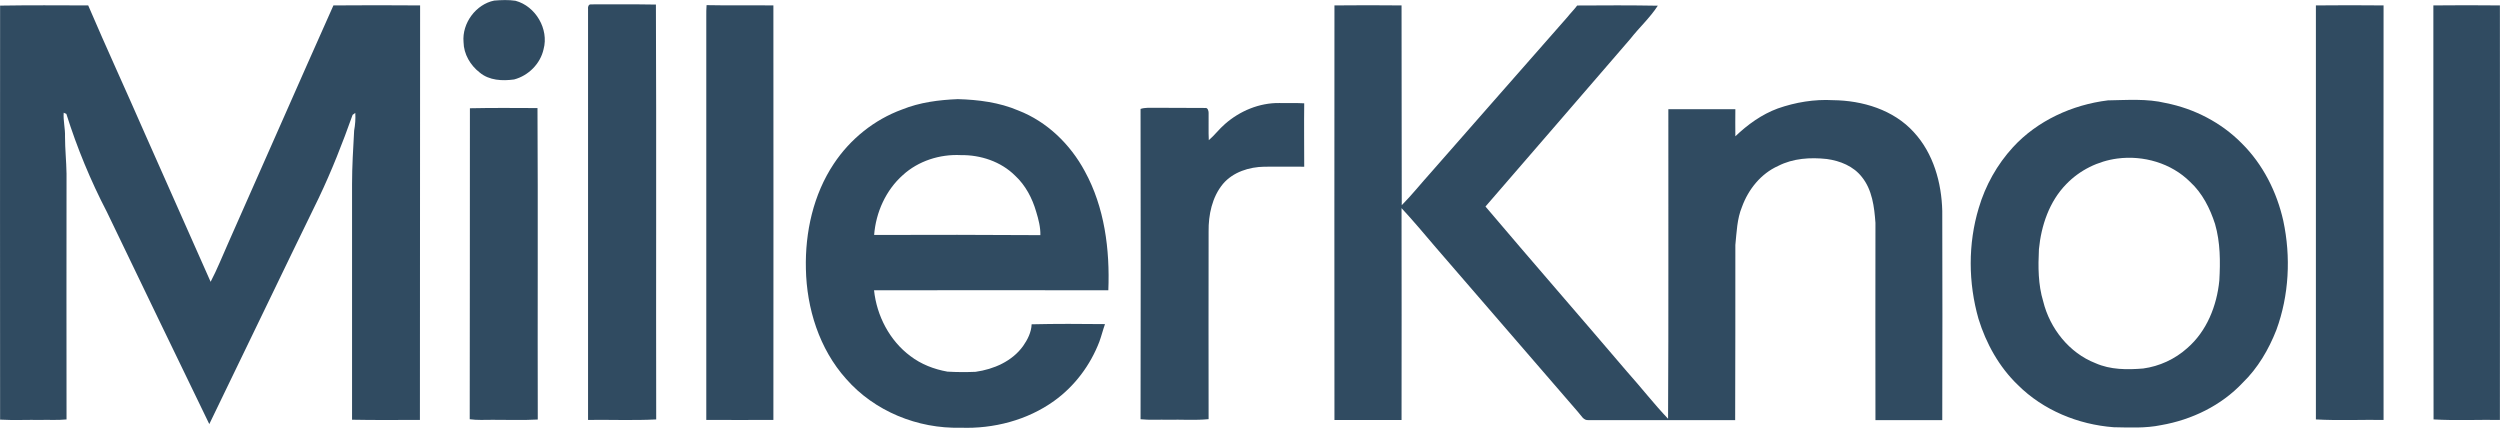 <?xml version="1.0" encoding="utf-8"?>
<!-- Generator: Adobe Illustrator 27.7.0, SVG Export Plug-In . SVG Version: 6.00 Build 0)  -->
<svg version="1.1" id="Layer_1" xmlns="http://www.w3.org/2000/svg" xmlns:xlink="http://www.w3.org/1999/xlink" x="0px" y="0px"
	 viewBox="0 0 263.03 45" style="enable-background:new 0 0 263.03 45;" xml:space="preserve">
<style type="text/css">
	.st0{fill:#304B61;}
	.st1{fill-rule:evenodd;clip-rule:evenodd;fill:#304B61;}
</style>
<g id="_x23_010101ff">
	<path id="Layer" class="st0" d="M52.02,0.06c0.73-0.06,1.48-0.09,2.21,0.02c2.12,0.56,3.54,2.98,2.96,5.1
		c-0.34,1.53-1.59,2.78-3.1,3.18c-1.23,0.17-2.62,0.11-3.62-0.73c-0.98-0.76-1.68-1.93-1.7-3.21C48.6,2.44,50.07,0.45,52,0.06
		L52.02,0.06z"/>
	<path id="Layer_00000141441246969001178620000016498684927834998188_" class="st0" d="M61.87,0.96c-0.03-0.2,0.03-0.5,0.28-0.5
		c2.29,0,4.58-0.02,6.86,0.02c0.06,14.55,0,29.11,0.03,43.65c-2.39,0.12-4.77,0.02-7.17,0.05C61.85,29.77,61.89,15.37,61.87,0.96
		L61.87,0.96z"/>
	<path id="Layer_00000013878083041369698660000000181370370532354457_" class="st0" d="M243.66,0.57c2.37-0.02,4.76-0.03,7.12,0
		c-0.02,14.55,0,29.08,0,43.61c-2.37-0.03-4.76,0.08-7.12-0.05C243.67,29.62,243.67,15.09,243.66,0.57L243.66,0.57z"/>
	<path id="Layer_00000025416566816111012920000006763447370988478107_" class="st0" d="M0.01,0.59C3.09,0.54,6.2,0.56,9.28,0.57
		c1.93,4.51,3.98,8.95,5.94,13.44c2.31,5.21,4.63,10.41,6.94,15.64c0.7-1.33,1.25-2.74,1.87-4.12c3.69-8.31,7.34-16.65,11.05-24.96
		c3.04-0.02,6.08-0.03,9.12,0c-0.02,14.55,0,29.08-0.02,43.61c-2.37,0-4.76,0.03-7.14-0.02c0-8.26,0-16.53,0-24.79
		c0-1.89,0.12-3.76,0.22-5.63c0.11-0.61,0.16-1.23,0.12-1.86c-0.08,0.05-0.2,0.16-0.28,0.2c-1.06,2.98-2.21,5.91-3.57,8.76
		c-3.87,7.92-7.66,15.86-11.51,23.78c-3.62-7.44-7.19-14.89-10.77-22.31C9.53,19,8.1,15.54,6.98,11.98
		c-0.08-0.03-0.22-0.09-0.28-0.12c-0.06,0.84,0.17,1.67,0.14,2.51c0,1.31,0.14,2.6,0.16,3.91c0,8.62-0.02,17.23,0,25.85
		c-0.9,0.09-1.82,0.03-2.73,0.05c-1.42-0.02-2.84,0.05-4.26-0.03c-0.02-14.51,0-29.05,0-43.58L0.01,0.59z"/>
	<path id="Layer_00000071521298635182948200000016535319035758795702_" class="st0" d="M74.31,2.85c0.02-0.76-0.03-1.54,0.03-2.31
		c2.34,0.05,4.69,0,7.03,0.03c0,14.53,0.02,29.08,0,43.61c-2.35,0-4.71,0.02-7.06,0C74.31,30.4,74.31,16.63,74.31,2.85z"/>
	<path id="Layer_00000119805243078291554270000010862475694764957875_" class="st0" d="M140.4,0.57c2.35-0.03,4.71-0.02,7.06,0
		c0.02,7,0,14.02,0.02,21.02c1.08-1.09,2.03-2.29,3.06-3.43c4.79-5.44,9.56-10.91,14.36-16.35c0.33-0.42,0.72-0.8,1.04-1.23
		c2.82-0.02,5.66-0.03,8.48,0.02c-0.81,1.26-1.95,2.29-2.88,3.48c-5.08,5.88-10.15,11.77-15.25,17.65
		c4.93,5.82,9.95,11.57,14.89,17.37c1.47,1.64,2.81,3.37,4.32,4.96c0.06-10.85,0.02-21.72,0.03-32.57c2.35-0.01,4.7-0.01,7.05,0
		c0,0.95-0.02,1.9,0,2.85c1.29-1.23,2.78-2.31,4.47-2.93c1.86-0.65,3.84-0.98,5.8-0.87c3.1,0.03,6.38,1.01,8.51,3.37
		c2.06,2.23,2.92,5.32,2.99,8.29c0.02,7.33,0.02,14.67,0,22c-2.34,0-4.68,0-7.03,0c-0.02-6.92,0-13.83,0-20.75
		c-0.12-1.68-0.34-3.48-1.43-4.83c-0.89-1.14-2.29-1.7-3.68-1.89c-1.73-0.19-3.55-0.08-5.13,0.73c-1.81,0.81-3.13,2.46-3.8,4.3
		c-0.53,1.28-0.56,2.67-0.7,4.01c0,6.16,0,12.29-0.02,18.43c-5.13,0-10.26,0-15.39,0c-0.58,0.08-0.81-0.51-1.15-0.86
		c-4.99-5.77-9.98-11.54-14.97-17.32c-1.18-1.39-2.35-2.78-3.59-4.12c0,7.44,0.02,14.86,0,22.29c-2.35,0.01-4.7,0.01-7.06,0
		C140.38,29.65,140.4,15.12,140.4,0.57L140.4,0.57z"/>
	<path id="Layer_00000003798685549921187990000001874951675254592928_" class="st0" d="M256.02,0.57c2.32-0.03,4.66-0.02,7,0
		c0,14.53,0.02,29.08,0,43.61c-2.32-0.03-4.66,0.08-6.98-0.05C256.01,29.62,256.02,15.1,256.02,0.57L256.02,0.57z"/>
	<path id="Layer_00000175296803579072831400000000156472712553876103_" class="st1" d="M94.91,11.52c1.86-0.75,3.87-1.01,5.86-1.09
		c2.17,0.06,4.37,0.34,6.38,1.2c3.01,1.17,5.46,3.55,6.98,6.38c2.09,3.8,2.65,8.25,2.48,12.53c-8.22,0-16.43-0.02-24.65,0
		c0.28,2.68,1.64,5.3,3.82,6.92c1.14,0.87,2.49,1.39,3.9,1.64c1,0.06,1.98,0.06,2.96,0.02c1.92-0.27,3.85-1.11,5-2.71
		c0.47-0.67,0.87-1.45,0.9-2.29c2.57-0.06,5.14-0.05,7.72-0.02c-0.22,0.61-0.37,1.23-0.59,1.84c-0.95,2.48-2.6,4.69-4.76,6.24
		c-2.82,2.03-6.38,2.95-9.84,2.82c-4.51,0.12-9.07-1.73-12.05-5.14c-2.82-3.15-4.15-7.41-4.23-11.58c-0.09-3.85,0.78-7.8,2.93-11.04
		C89.45,14.63,91.98,12.59,94.91,11.52L94.91,11.52z M94.99,18.42c-1.79,1.59-2.84,3.93-3.02,6.3c5.83-0.02,11.66-0.02,17.49,0.02
		c0.02-0.84-0.2-1.67-0.44-2.46c-0.41-1.42-1.12-2.78-2.21-3.79c-1.5-1.5-3.65-2.2-5.72-2.17C98.88,16.21,96.62,16.93,94.99,18.42z"
		/>
	<path id="Layer_00000121264242490551173920000006886130917718128018_" class="st1" d="M221.78,10.56c2.03-0.03,4.1-0.2,6.08,0.28
		c3.01,0.59,5.85,2.06,8,4.24c2.23,2.21,3.69,5.11,4.37,8.15c0.81,3.8,0.61,7.84-0.73,11.49c-0.81,2.06-1.95,4.01-3.54,5.55
		c-2.26,2.4-5.36,3.9-8.59,4.46c-1.64,0.34-3.32,0.25-4.99,0.22c-3.73-0.28-7.41-1.79-10.07-4.44c-1.98-1.9-3.35-4.37-4.15-6.97
		c-1.08-3.79-1.11-7.89,0.03-11.66c0.7-2.37,1.93-4.57,3.6-6.39C214.36,12.69,218.03,11.02,221.78,10.56L221.78,10.56z
		 M222.77,16.68c-2.03,0.27-3.96,1.22-5.38,2.7c-1.78,1.82-2.63,4.35-2.87,6.84c-0.09,1.84-0.09,3.71,0.45,5.49
		c0.7,2.85,2.74,5.43,5.5,6.5c1.57,0.7,3.34,0.7,5.02,0.56c1.7-0.23,3.34-0.98,4.63-2.14c2.06-1.78,3.12-4.46,3.38-7.12
		c0.11-1.98,0.11-4.01-0.45-5.94c-0.53-1.65-1.34-3.26-2.63-4.44C228.44,17.16,225.51,16.32,222.77,16.68L222.77,16.68z"/>
	<path id="Layer_00000102539046936499920920000017753299659306581656_" class="st0" d="M128.89,13.04c1.56-1.37,3.62-2.23,5.71-2.2
		c0.87,0.02,1.75-0.02,2.62,0.03c-0.03,2.23,0,4.44,0,6.67c-1.4,0-2.79-0.02-4.18,0c-1.61,0.02-3.31,0.56-4.37,1.81
		c-1.15,1.39-1.53,3.26-1.51,5c0,6.58-0.02,13.17,0,19.75c-1.4,0.14-2.84,0.03-4.26,0.06c-0.97-0.02-1.93,0.05-2.9-0.05
		c0.02-10.88,0.02-21.76,0-32.65c0.48-0.16,1-0.11,1.5-0.12c1.76,0.02,3.52,0,5.3,0.02c0.27-0.05,0.36,0.31,0.36,0.51
		c0.02,0.95-0.03,1.92,0.02,2.88C127.79,14.23,128.27,13.57,128.89,13.04L128.89,13.04z"/>
	<path id="Layer_00000147215044317253513510000005963076102016785031_" class="st0" d="M49.44,11.39c2.37-0.05,4.74-0.03,7.11-0.02
		c0.06,10.93,0,21.84,0.03,32.77c-1.59,0.09-3.18,0.02-4.77,0.03c-0.8,0-1.59,0.05-2.39-0.06C49.44,33.2,49.43,22.3,49.44,11.39
		L49.44,11.39z"/>
</g>
</svg>
